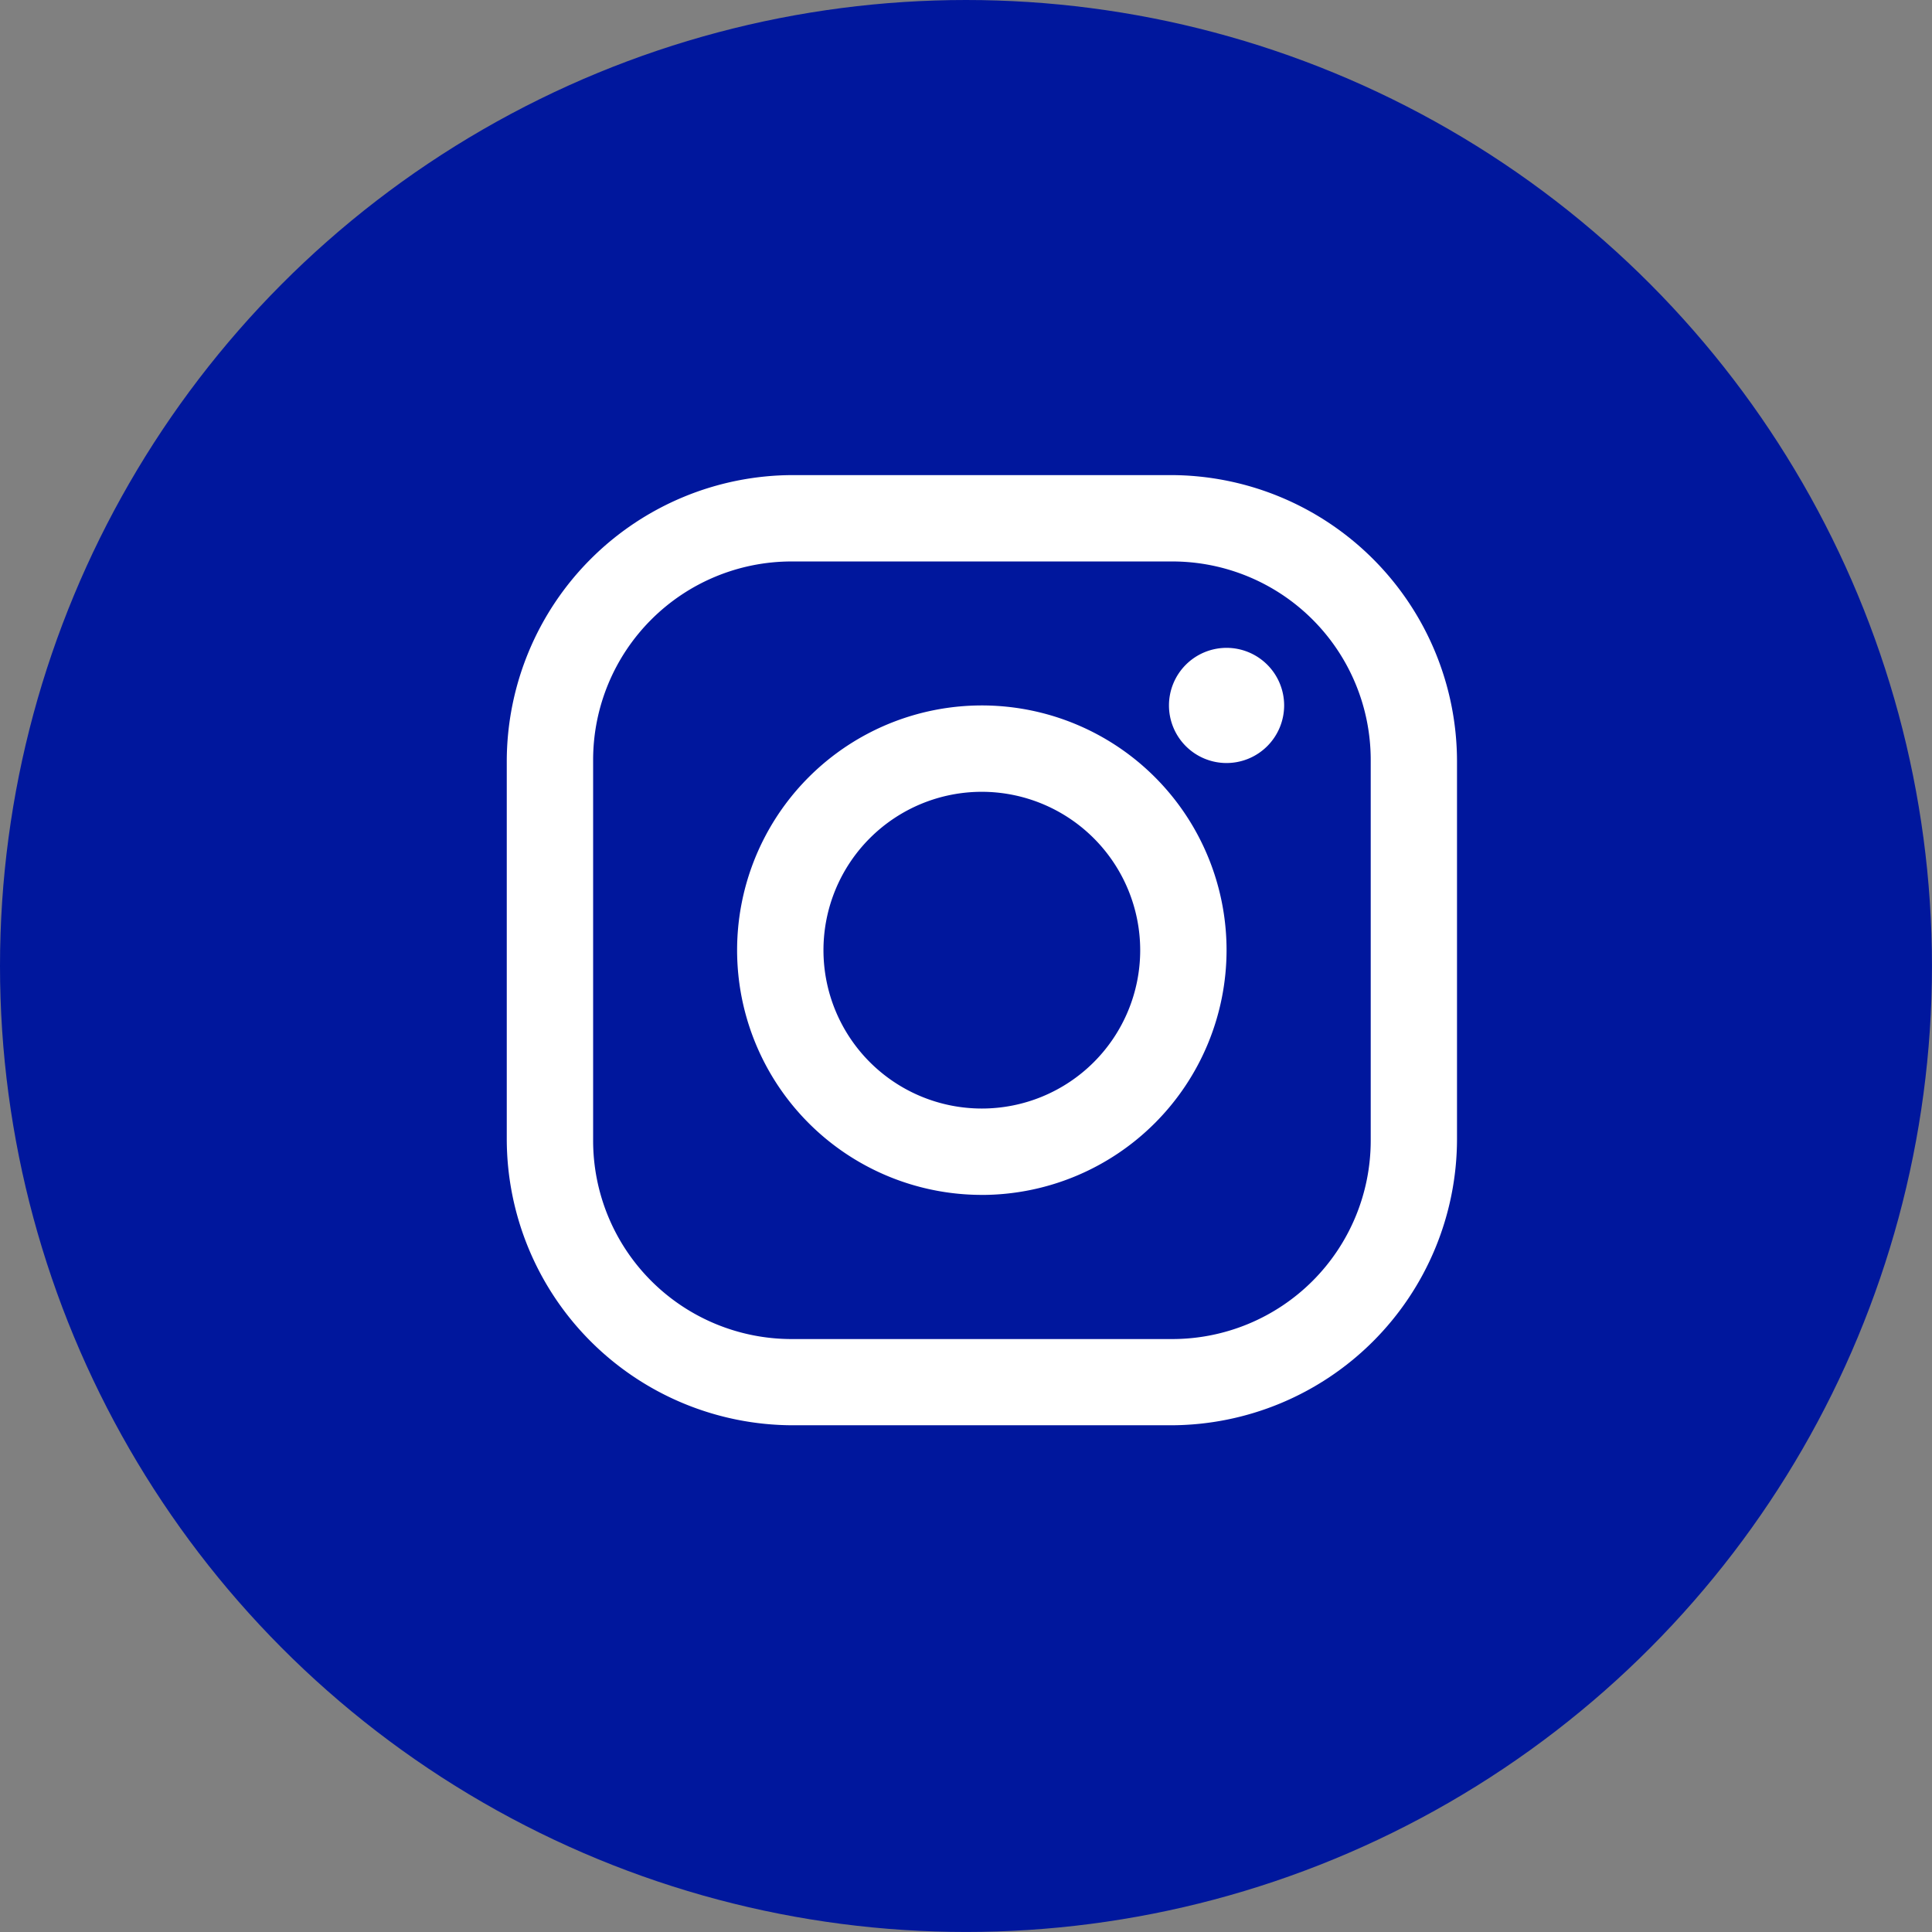 <svg xmlns="http://www.w3.org/2000/svg" width="54.117" height="54.117" viewBox="0 0 54.117 54.117">
  <rect x="0" y="0" width="54.117" height="54.117" fill="#808080" stroke="none"/>
  <g id="Group_1" data-name="Group 1" transform="translate(-226.217 -300.586)">
    <circle id="Oval" cx="27.058" cy="27.058" r="27.058" transform="translate(226.217 300.586)" fill="#00179d"/>
    <path id="Fill_1" data-name="Fill 1" d="M18.6,26.615H8.016A8.025,8.025,0,0,1,0,18.6V8.017A8.026,8.026,0,0,1,8.016,0H18.6a8.026,8.026,0,0,1,8.017,8.017V18.6A8.026,8.026,0,0,1,18.6,26.615ZM7.972,2.419A5.559,5.559,0,0,0,2.419,7.972V18.644A5.559,5.559,0,0,0,7.972,24.2h10.67A5.559,5.559,0,0,0,24.2,18.644V7.972a5.559,5.559,0,0,0-5.553-5.553Zm5.335,17.743a6.855,6.855,0,1,1,6.855-6.854A6.863,6.863,0,0,1,13.307,20.163Zm0-11.291a4.436,4.436,0,1,0,4.436,4.436A4.441,4.441,0,0,0,13.307,8.871Zm6.855-.806a1.613,1.613,0,1,1,1.613-1.614A1.615,1.615,0,0,1,20.163,8.065Z" transform="translate(240.412 313.894)" fill="#fff"/>
  </g>
</svg>
